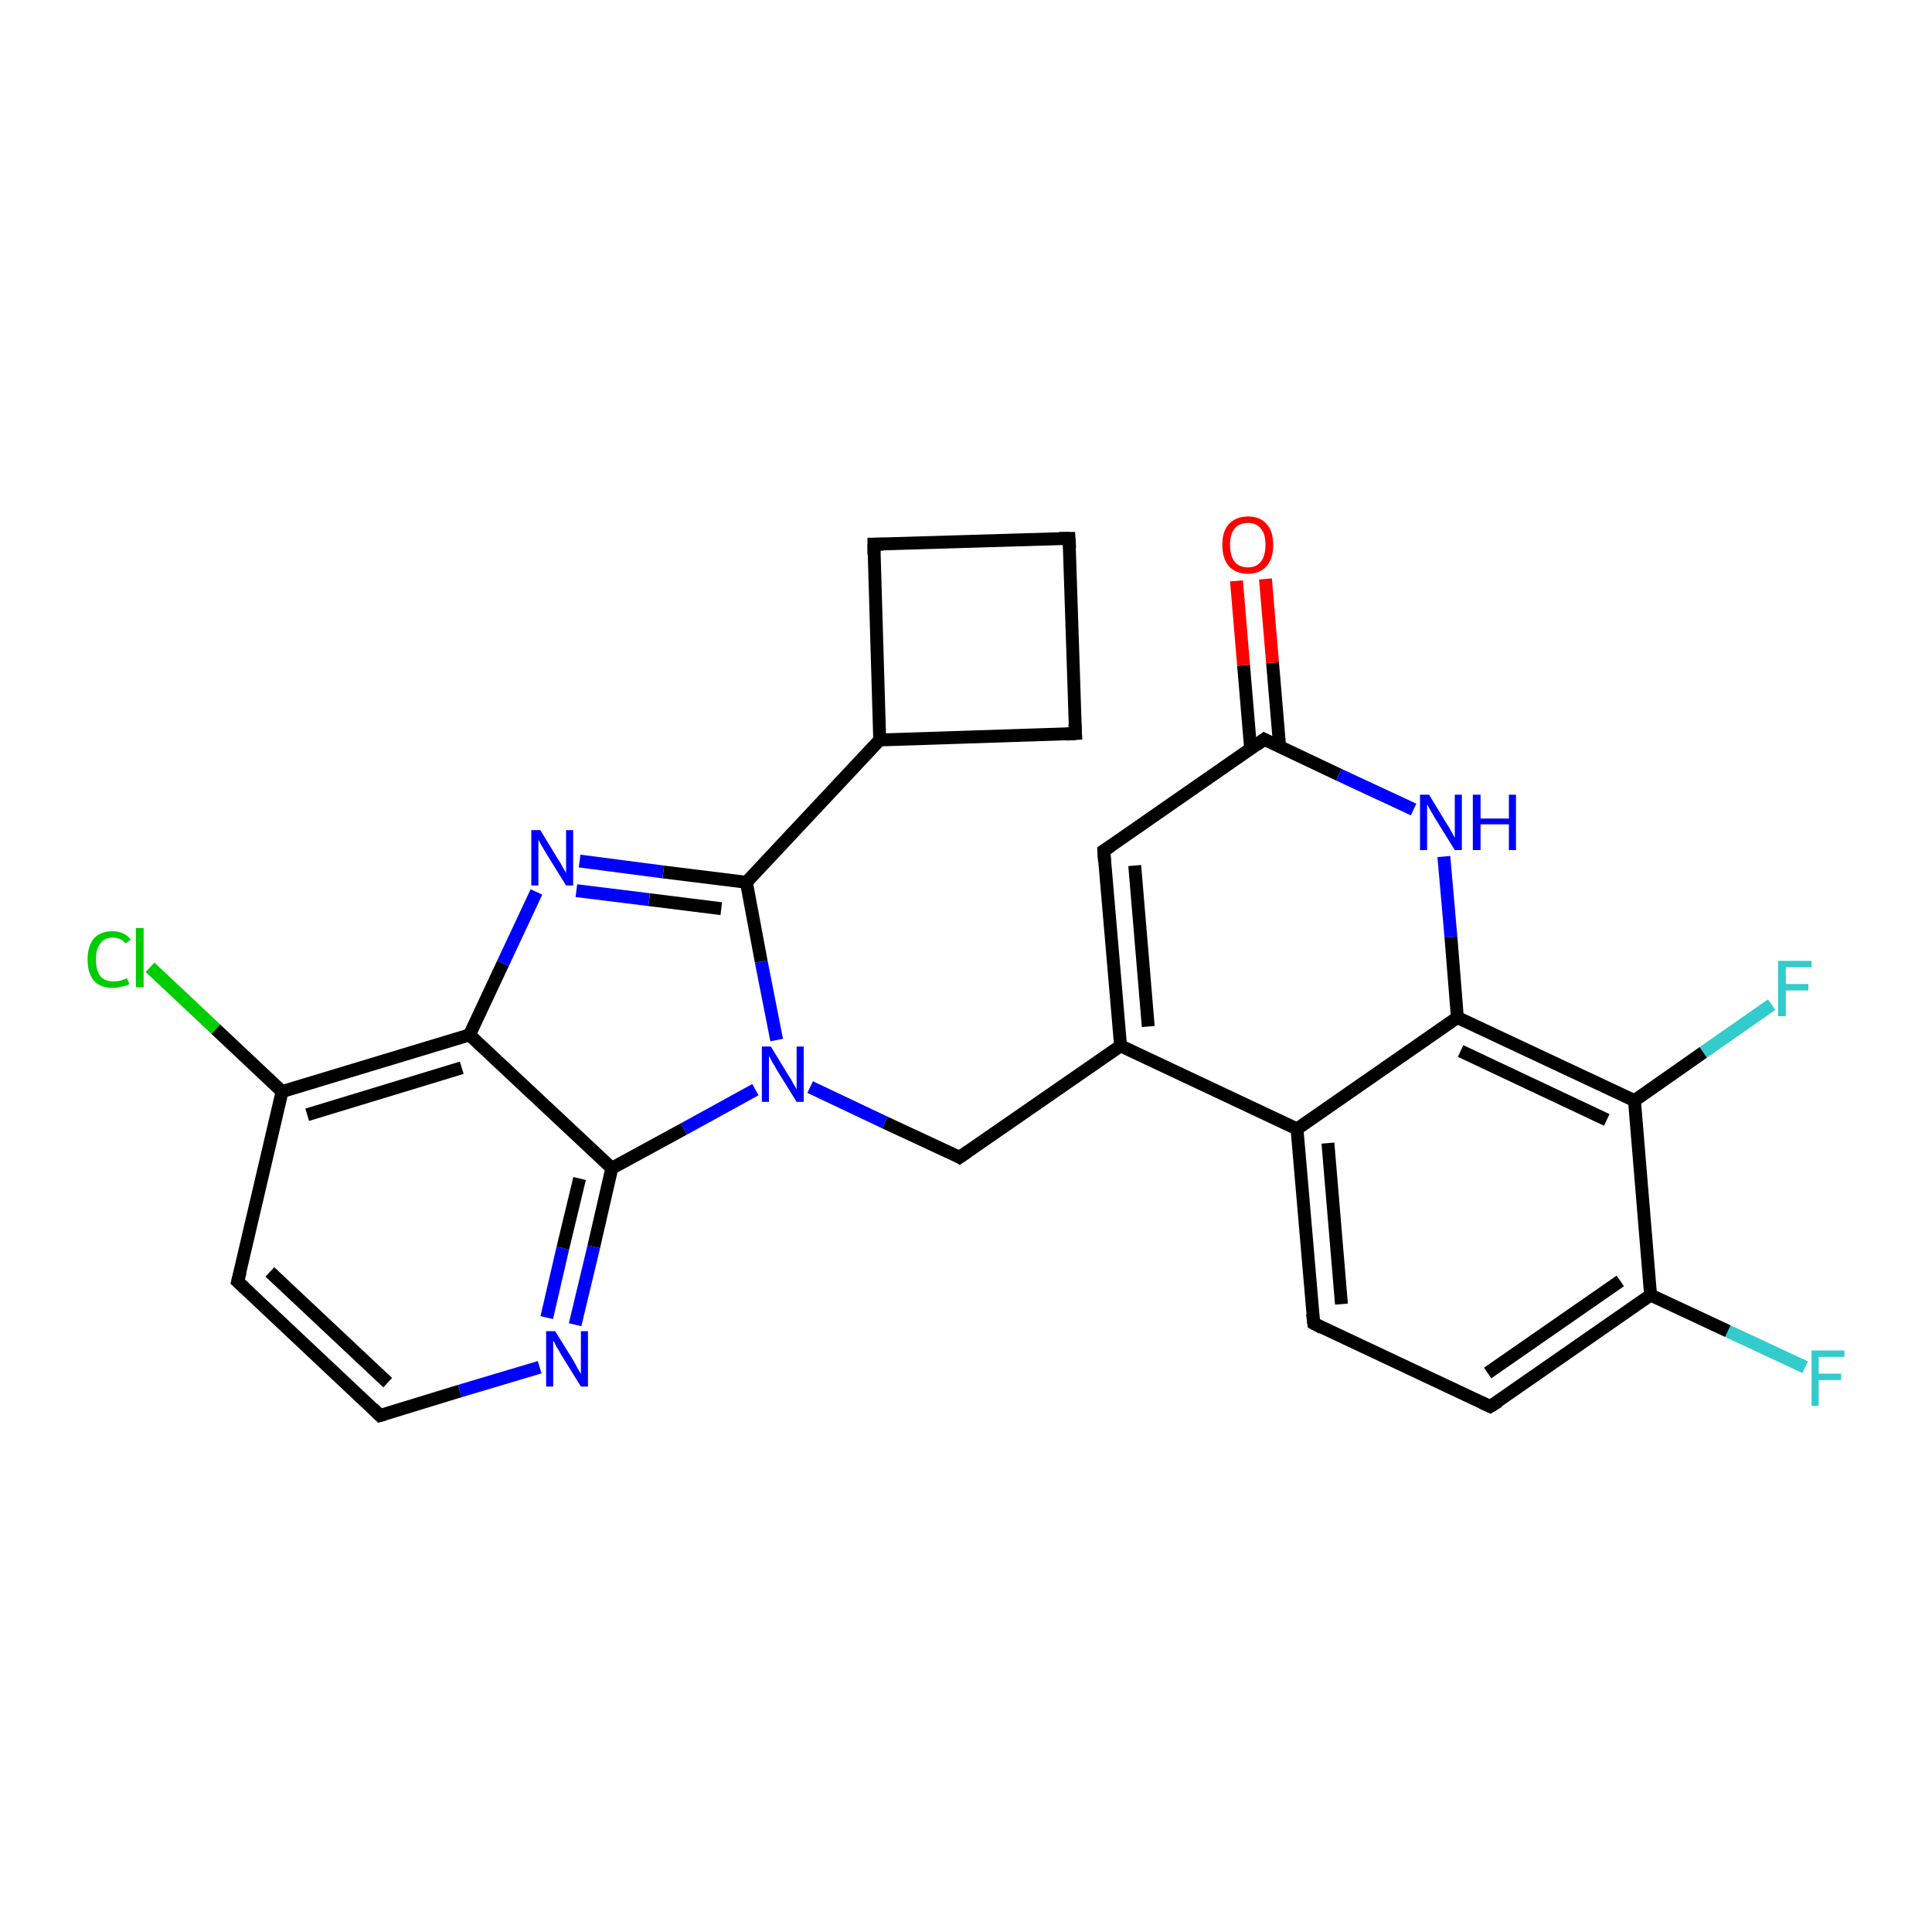 <?xml version='1.0' encoding='iso-8859-1'?>
<svg version='1.1' baseProfile='full'
              xmlns='http://www.w3.org/2000/svg'
                      xmlns:rdkit='http://www.rdkit.org/xml'
                      xmlns:xlink='http://www.w3.org/1999/xlink'
                  xml:space='preserve'
width='300px' height='300px' viewBox='0 0 300 300'>
<!-- END OF HEADER -->
<rect style='opacity:1.0;fill:#FFFFFF;stroke:none' width='300.0' height='300.0' x='0.0' y='0.0'> </rect>
<path class='bond-0 atom-0 atom-1' d='M 280.3,212.3 L 268.3,206.7' style='fill:none;fill-rule:evenodd;stroke:#33CCCC;stroke-width:2.0px;stroke-linecap:butt;stroke-linejoin:miter;stroke-opacity:1' />
<path class='bond-0 atom-0 atom-1' d='M 268.3,206.7 L 256.3,201.1' style='fill:none;fill-rule:evenodd;stroke:#000000;stroke-width:2.0px;stroke-linecap:butt;stroke-linejoin:miter;stroke-opacity:1' />
<path class='bond-1 atom-1 atom-2' d='M 256.3,201.1 L 231.4,218.4' style='fill:none;fill-rule:evenodd;stroke:#000000;stroke-width:2.0px;stroke-linecap:butt;stroke-linejoin:miter;stroke-opacity:1' />
<path class='bond-1 atom-1 atom-2' d='M 251.6,198.9 L 231.0,213.2' style='fill:none;fill-rule:evenodd;stroke:#000000;stroke-width:2.0px;stroke-linecap:butt;stroke-linejoin:miter;stroke-opacity:1' />
<path class='bond-2 atom-2 atom-3' d='M 231.4,218.4 L 204.0,205.5' style='fill:none;fill-rule:evenodd;stroke:#000000;stroke-width:2.0px;stroke-linecap:butt;stroke-linejoin:miter;stroke-opacity:1' />
<path class='bond-3 atom-3 atom-4' d='M 204.0,205.5 L 201.4,175.3' style='fill:none;fill-rule:evenodd;stroke:#000000;stroke-width:2.0px;stroke-linecap:butt;stroke-linejoin:miter;stroke-opacity:1' />
<path class='bond-3 atom-3 atom-4' d='M 208.3,202.5 L 206.2,177.5' style='fill:none;fill-rule:evenodd;stroke:#000000;stroke-width:2.0px;stroke-linecap:butt;stroke-linejoin:miter;stroke-opacity:1' />
<path class='bond-4 atom-4 atom-5' d='M 201.4,175.3 L 174.0,162.4' style='fill:none;fill-rule:evenodd;stroke:#000000;stroke-width:2.0px;stroke-linecap:butt;stroke-linejoin:miter;stroke-opacity:1' />
<path class='bond-5 atom-5 atom-6' d='M 174.0,162.4 L 149.0,179.7' style='fill:none;fill-rule:evenodd;stroke:#000000;stroke-width:2.0px;stroke-linecap:butt;stroke-linejoin:miter;stroke-opacity:1' />
<path class='bond-6 atom-6 atom-7' d='M 149.0,179.7 L 137.4,174.3' style='fill:none;fill-rule:evenodd;stroke:#000000;stroke-width:2.0px;stroke-linecap:butt;stroke-linejoin:miter;stroke-opacity:1' />
<path class='bond-6 atom-6 atom-7' d='M 137.4,174.3 L 125.8,168.8' style='fill:none;fill-rule:evenodd;stroke:#0000FF;stroke-width:2.0px;stroke-linecap:butt;stroke-linejoin:miter;stroke-opacity:1' />
<path class='bond-7 atom-7 atom-8' d='M 120.6,161.5 L 118.2,149.3' style='fill:none;fill-rule:evenodd;stroke:#0000FF;stroke-width:2.0px;stroke-linecap:butt;stroke-linejoin:miter;stroke-opacity:1' />
<path class='bond-7 atom-7 atom-8' d='M 118.2,149.3 L 115.9,137.0' style='fill:none;fill-rule:evenodd;stroke:#000000;stroke-width:2.0px;stroke-linecap:butt;stroke-linejoin:miter;stroke-opacity:1' />
<path class='bond-8 atom-8 atom-9' d='M 115.9,137.0 L 103.0,135.4' style='fill:none;fill-rule:evenodd;stroke:#000000;stroke-width:2.0px;stroke-linecap:butt;stroke-linejoin:miter;stroke-opacity:1' />
<path class='bond-8 atom-8 atom-9' d='M 103.0,135.4 L 90.0,133.7' style='fill:none;fill-rule:evenodd;stroke:#0000FF;stroke-width:2.0px;stroke-linecap:butt;stroke-linejoin:miter;stroke-opacity:1' />
<path class='bond-8 atom-8 atom-9' d='M 112.0,141.1 L 100.8,139.7' style='fill:none;fill-rule:evenodd;stroke:#000000;stroke-width:2.0px;stroke-linecap:butt;stroke-linejoin:miter;stroke-opacity:1' />
<path class='bond-8 atom-8 atom-9' d='M 100.8,139.7 L 89.5,138.3' style='fill:none;fill-rule:evenodd;stroke:#0000FF;stroke-width:2.0px;stroke-linecap:butt;stroke-linejoin:miter;stroke-opacity:1' />
<path class='bond-9 atom-9 atom-10' d='M 83.3,138.5 L 78.1,149.6' style='fill:none;fill-rule:evenodd;stroke:#0000FF;stroke-width:2.0px;stroke-linecap:butt;stroke-linejoin:miter;stroke-opacity:1' />
<path class='bond-9 atom-9 atom-10' d='M 78.1,149.6 L 72.9,160.7' style='fill:none;fill-rule:evenodd;stroke:#000000;stroke-width:2.0px;stroke-linecap:butt;stroke-linejoin:miter;stroke-opacity:1' />
<path class='bond-10 atom-10 atom-11' d='M 72.9,160.7 L 43.8,169.5' style='fill:none;fill-rule:evenodd;stroke:#000000;stroke-width:2.0px;stroke-linecap:butt;stroke-linejoin:miter;stroke-opacity:1' />
<path class='bond-10 atom-10 atom-11' d='M 71.7,165.8 L 47.7,173.1' style='fill:none;fill-rule:evenodd;stroke:#000000;stroke-width:2.0px;stroke-linecap:butt;stroke-linejoin:miter;stroke-opacity:1' />
<path class='bond-11 atom-11 atom-12' d='M 43.8,169.5 L 33.5,159.8' style='fill:none;fill-rule:evenodd;stroke:#000000;stroke-width:2.0px;stroke-linecap:butt;stroke-linejoin:miter;stroke-opacity:1' />
<path class='bond-11 atom-11 atom-12' d='M 33.5,159.8 L 23.3,150.2' style='fill:none;fill-rule:evenodd;stroke:#00CC00;stroke-width:2.0px;stroke-linecap:butt;stroke-linejoin:miter;stroke-opacity:1' />
<path class='bond-12 atom-11 atom-13' d='M 43.8,169.5 L 36.9,199.0' style='fill:none;fill-rule:evenodd;stroke:#000000;stroke-width:2.0px;stroke-linecap:butt;stroke-linejoin:miter;stroke-opacity:1' />
<path class='bond-13 atom-13 atom-14' d='M 36.9,199.0 L 59.0,219.8' style='fill:none;fill-rule:evenodd;stroke:#000000;stroke-width:2.0px;stroke-linecap:butt;stroke-linejoin:miter;stroke-opacity:1' />
<path class='bond-13 atom-13 atom-14' d='M 41.9,197.5 L 60.2,214.7' style='fill:none;fill-rule:evenodd;stroke:#000000;stroke-width:2.0px;stroke-linecap:butt;stroke-linejoin:miter;stroke-opacity:1' />
<path class='bond-14 atom-14 atom-15' d='M 59.0,219.8 L 71.4,216.0' style='fill:none;fill-rule:evenodd;stroke:#000000;stroke-width:2.0px;stroke-linecap:butt;stroke-linejoin:miter;stroke-opacity:1' />
<path class='bond-14 atom-14 atom-15' d='M 71.4,216.0 L 83.8,212.3' style='fill:none;fill-rule:evenodd;stroke:#0000FF;stroke-width:2.0px;stroke-linecap:butt;stroke-linejoin:miter;stroke-opacity:1' />
<path class='bond-15 atom-15 atom-16' d='M 89.3,205.7 L 92.2,193.6' style='fill:none;fill-rule:evenodd;stroke:#0000FF;stroke-width:2.0px;stroke-linecap:butt;stroke-linejoin:miter;stroke-opacity:1' />
<path class='bond-15 atom-15 atom-16' d='M 92.2,193.6 L 95.0,181.4' style='fill:none;fill-rule:evenodd;stroke:#000000;stroke-width:2.0px;stroke-linecap:butt;stroke-linejoin:miter;stroke-opacity:1' />
<path class='bond-15 atom-15 atom-16' d='M 84.9,204.6 L 87.4,193.8' style='fill:none;fill-rule:evenodd;stroke:#0000FF;stroke-width:2.0px;stroke-linecap:butt;stroke-linejoin:miter;stroke-opacity:1' />
<path class='bond-15 atom-15 atom-16' d='M 87.4,193.8 L 90.0,183.0' style='fill:none;fill-rule:evenodd;stroke:#000000;stroke-width:2.0px;stroke-linecap:butt;stroke-linejoin:miter;stroke-opacity:1' />
<path class='bond-16 atom-8 atom-17' d='M 115.9,137.0 L 136.6,114.9' style='fill:none;fill-rule:evenodd;stroke:#000000;stroke-width:2.0px;stroke-linecap:butt;stroke-linejoin:miter;stroke-opacity:1' />
<path class='bond-17 atom-17 atom-18' d='M 136.6,114.9 L 167.0,113.9' style='fill:none;fill-rule:evenodd;stroke:#000000;stroke-width:2.0px;stroke-linecap:butt;stroke-linejoin:miter;stroke-opacity:1' />
<path class='bond-18 atom-18 atom-19' d='M 167.0,113.9 L 166.0,83.6' style='fill:none;fill-rule:evenodd;stroke:#000000;stroke-width:2.0px;stroke-linecap:butt;stroke-linejoin:miter;stroke-opacity:1' />
<path class='bond-19 atom-19 atom-20' d='M 166.0,83.6 L 135.7,84.5' style='fill:none;fill-rule:evenodd;stroke:#000000;stroke-width:2.0px;stroke-linecap:butt;stroke-linejoin:miter;stroke-opacity:1' />
<path class='bond-20 atom-5 atom-21' d='M 174.0,162.4 L 171.4,132.1' style='fill:none;fill-rule:evenodd;stroke:#000000;stroke-width:2.0px;stroke-linecap:butt;stroke-linejoin:miter;stroke-opacity:1' />
<path class='bond-20 atom-5 atom-21' d='M 178.3,159.4 L 176.2,134.4' style='fill:none;fill-rule:evenodd;stroke:#000000;stroke-width:2.0px;stroke-linecap:butt;stroke-linejoin:miter;stroke-opacity:1' />
<path class='bond-21 atom-21 atom-22' d='M 171.4,132.1 L 196.3,114.8' style='fill:none;fill-rule:evenodd;stroke:#000000;stroke-width:2.0px;stroke-linecap:butt;stroke-linejoin:miter;stroke-opacity:1' />
<path class='bond-22 atom-22 atom-23' d='M 198.7,115.9 L 197.6,102.9' style='fill:none;fill-rule:evenodd;stroke:#000000;stroke-width:2.0px;stroke-linecap:butt;stroke-linejoin:miter;stroke-opacity:1' />
<path class='bond-22 atom-22 atom-23' d='M 197.6,102.9 L 196.5,89.9' style='fill:none;fill-rule:evenodd;stroke:#FF0000;stroke-width:2.0px;stroke-linecap:butt;stroke-linejoin:miter;stroke-opacity:1' />
<path class='bond-22 atom-22 atom-23' d='M 194.2,116.3 L 193.1,103.3' style='fill:none;fill-rule:evenodd;stroke:#000000;stroke-width:2.0px;stroke-linecap:butt;stroke-linejoin:miter;stroke-opacity:1' />
<path class='bond-22 atom-22 atom-23' d='M 193.1,103.3 L 192.0,90.2' style='fill:none;fill-rule:evenodd;stroke:#FF0000;stroke-width:2.0px;stroke-linecap:butt;stroke-linejoin:miter;stroke-opacity:1' />
<path class='bond-23 atom-22 atom-24' d='M 196.3,114.8 L 207.9,120.3' style='fill:none;fill-rule:evenodd;stroke:#000000;stroke-width:2.0px;stroke-linecap:butt;stroke-linejoin:miter;stroke-opacity:1' />
<path class='bond-23 atom-22 atom-24' d='M 207.9,120.3 L 219.5,125.7' style='fill:none;fill-rule:evenodd;stroke:#0000FF;stroke-width:2.0px;stroke-linecap:butt;stroke-linejoin:miter;stroke-opacity:1' />
<path class='bond-24 atom-24 atom-25' d='M 224.2,133.0 L 225.3,145.5' style='fill:none;fill-rule:evenodd;stroke:#0000FF;stroke-width:2.0px;stroke-linecap:butt;stroke-linejoin:miter;stroke-opacity:1' />
<path class='bond-24 atom-24 atom-25' d='M 225.3,145.5 L 226.3,158.0' style='fill:none;fill-rule:evenodd;stroke:#000000;stroke-width:2.0px;stroke-linecap:butt;stroke-linejoin:miter;stroke-opacity:1' />
<path class='bond-25 atom-25 atom-26' d='M 226.3,158.0 L 253.8,170.9' style='fill:none;fill-rule:evenodd;stroke:#000000;stroke-width:2.0px;stroke-linecap:butt;stroke-linejoin:miter;stroke-opacity:1' />
<path class='bond-25 atom-25 atom-26' d='M 226.8,163.2 L 249.5,173.9' style='fill:none;fill-rule:evenodd;stroke:#000000;stroke-width:2.0px;stroke-linecap:butt;stroke-linejoin:miter;stroke-opacity:1' />
<path class='bond-26 atom-26 atom-27' d='M 253.8,170.9 L 264.5,163.4' style='fill:none;fill-rule:evenodd;stroke:#000000;stroke-width:2.0px;stroke-linecap:butt;stroke-linejoin:miter;stroke-opacity:1' />
<path class='bond-26 atom-26 atom-27' d='M 264.5,163.4 L 275.1,156.0' style='fill:none;fill-rule:evenodd;stroke:#33CCCC;stroke-width:2.0px;stroke-linecap:butt;stroke-linejoin:miter;stroke-opacity:1' />
<path class='bond-27 atom-26 atom-1' d='M 253.8,170.9 L 256.3,201.1' style='fill:none;fill-rule:evenodd;stroke:#000000;stroke-width:2.0px;stroke-linecap:butt;stroke-linejoin:miter;stroke-opacity:1' />
<path class='bond-28 atom-25 atom-4' d='M 226.3,158.0 L 201.4,175.3' style='fill:none;fill-rule:evenodd;stroke:#000000;stroke-width:2.0px;stroke-linecap:butt;stroke-linejoin:miter;stroke-opacity:1' />
<path class='bond-29 atom-16 atom-7' d='M 95.0,181.4 L 106.2,175.3' style='fill:none;fill-rule:evenodd;stroke:#000000;stroke-width:2.0px;stroke-linecap:butt;stroke-linejoin:miter;stroke-opacity:1' />
<path class='bond-29 atom-16 atom-7' d='M 106.2,175.3 L 117.3,169.2' style='fill:none;fill-rule:evenodd;stroke:#0000FF;stroke-width:2.0px;stroke-linecap:butt;stroke-linejoin:miter;stroke-opacity:1' />
<path class='bond-30 atom-20 atom-17' d='M 135.7,84.5 L 136.6,114.9' style='fill:none;fill-rule:evenodd;stroke:#000000;stroke-width:2.0px;stroke-linecap:butt;stroke-linejoin:miter;stroke-opacity:1' />
<path class='bond-31 atom-16 atom-10' d='M 95.0,181.4 L 72.9,160.7' style='fill:none;fill-rule:evenodd;stroke:#000000;stroke-width:2.0px;stroke-linecap:butt;stroke-linejoin:miter;stroke-opacity:1' />
<path d='M 232.7,217.6 L 231.4,218.4 L 230.1,217.8' style='fill:none;stroke:#000000;stroke-width:2.0px;stroke-linecap:butt;stroke-linejoin:miter;stroke-opacity:1;' />
<path d='M 205.3,206.2 L 204.0,205.5 L 203.8,204.0' style='fill:none;stroke:#000000;stroke-width:2.0px;stroke-linecap:butt;stroke-linejoin:miter;stroke-opacity:1;' />
<path d='M 150.3,178.8 L 149.0,179.7 L 148.5,179.4' style='fill:none;stroke:#000000;stroke-width:2.0px;stroke-linecap:butt;stroke-linejoin:miter;stroke-opacity:1;' />
<path d='M 37.3,197.5 L 36.9,199.0 L 38.0,200.0' style='fill:none;stroke:#000000;stroke-width:2.0px;stroke-linecap:butt;stroke-linejoin:miter;stroke-opacity:1;' />
<path d='M 57.9,218.7 L 59.0,219.8 L 59.7,219.6' style='fill:none;stroke:#000000;stroke-width:2.0px;stroke-linecap:butt;stroke-linejoin:miter;stroke-opacity:1;' />
<path d='M 165.5,114.0 L 167.0,113.9 L 166.9,112.4' style='fill:none;stroke:#000000;stroke-width:2.0px;stroke-linecap:butt;stroke-linejoin:miter;stroke-opacity:1;' />
<path d='M 166.1,85.1 L 166.0,83.6 L 164.5,83.6' style='fill:none;stroke:#000000;stroke-width:2.0px;stroke-linecap:butt;stroke-linejoin:miter;stroke-opacity:1;' />
<path d='M 137.2,84.5 L 135.7,84.5 L 135.7,86.1' style='fill:none;stroke:#000000;stroke-width:2.0px;stroke-linecap:butt;stroke-linejoin:miter;stroke-opacity:1;' />
<path d='M 171.5,133.7 L 171.4,132.1 L 172.6,131.3' style='fill:none;stroke:#000000;stroke-width:2.0px;stroke-linecap:butt;stroke-linejoin:miter;stroke-opacity:1;' />
<path d='M 195.1,115.7 L 196.3,114.8 L 196.9,115.1' style='fill:none;stroke:#000000;stroke-width:2.0px;stroke-linecap:butt;stroke-linejoin:miter;stroke-opacity:1;' />
<path class='atom-0' d='M 281.3 209.7
L 286.4 209.7
L 286.4 210.7
L 282.4 210.7
L 282.4 213.3
L 285.9 213.3
L 285.9 214.3
L 282.4 214.3
L 282.4 218.3
L 281.3 218.3
L 281.3 209.7
' fill='#33CCCC'/>
<path class='atom-7' d='M 119.7 162.5
L 122.5 167.1
Q 122.8 167.5, 123.2 168.3
Q 123.7 169.1, 123.7 169.2
L 123.7 162.5
L 124.8 162.5
L 124.8 171.1
L 123.7 171.1
L 120.6 166.1
Q 120.3 165.5, 119.9 164.9
Q 119.6 164.2, 119.4 164.0
L 119.4 171.1
L 118.3 171.1
L 118.3 162.5
L 119.7 162.5
' fill='#0000FF'/>
<path class='atom-9' d='M 83.9 128.9
L 86.7 133.5
Q 87.0 133.9, 87.4 134.7
Q 87.9 135.5, 87.9 135.6
L 87.9 128.9
L 89.0 128.9
L 89.0 137.5
L 87.9 137.5
L 84.8 132.5
Q 84.5 132.0, 84.1 131.3
Q 83.7 130.6, 83.6 130.4
L 83.6 137.5
L 82.5 137.5
L 82.5 128.9
L 83.9 128.9
' fill='#0000FF'/>
<path class='atom-12' d='M 13.6 149.0
Q 13.6 146.9, 14.6 145.7
Q 15.6 144.6, 17.5 144.6
Q 19.3 144.6, 20.3 145.9
L 19.5 146.5
Q 18.8 145.6, 17.5 145.6
Q 16.2 145.6, 15.6 146.5
Q 14.9 147.3, 14.9 149.0
Q 14.9 150.7, 15.6 151.6
Q 16.3 152.4, 17.7 152.4
Q 18.6 152.4, 19.7 151.9
L 20.1 152.8
Q 19.6 153.1, 18.9 153.2
Q 18.3 153.4, 17.5 153.4
Q 15.6 153.4, 14.6 152.3
Q 13.6 151.1, 13.6 149.0
' fill='#00CC00'/>
<path class='atom-12' d='M 21.1 144.1
L 22.3 144.1
L 22.3 153.3
L 21.1 153.3
L 21.1 144.1
' fill='#00CC00'/>
<path class='atom-15' d='M 86.2 206.7
L 89.0 211.2
Q 89.3 211.7, 89.7 212.5
Q 90.2 213.3, 90.2 213.4
L 90.2 206.7
L 91.3 206.7
L 91.3 215.3
L 90.2 215.3
L 87.1 210.3
Q 86.8 209.7, 86.4 209.1
Q 86.1 208.4, 85.9 208.2
L 85.9 215.3
L 84.8 215.3
L 84.8 206.7
L 86.2 206.7
' fill='#0000FF'/>
<path class='atom-23' d='M 189.8 84.6
Q 189.8 82.5, 190.8 81.4
Q 191.9 80.2, 193.8 80.2
Q 195.7 80.2, 196.7 81.4
Q 197.7 82.5, 197.7 84.6
Q 197.7 86.7, 196.7 87.9
Q 195.6 89.1, 193.8 89.1
Q 191.9 89.1, 190.8 87.9
Q 189.8 86.7, 189.8 84.6
M 193.8 88.1
Q 195.1 88.1, 195.8 87.2
Q 196.5 86.3, 196.5 84.6
Q 196.5 82.9, 195.8 82.1
Q 195.1 81.2, 193.8 81.2
Q 192.4 81.2, 191.7 82.1
Q 191.0 82.9, 191.0 84.6
Q 191.0 86.3, 191.7 87.2
Q 192.4 88.1, 193.8 88.1
' fill='#FF0000'/>
<path class='atom-24' d='M 221.9 123.4
L 224.7 128.0
Q 225.0 128.4, 225.4 129.2
Q 225.9 130.1, 225.9 130.1
L 225.9 123.4
L 227.0 123.4
L 227.0 132.0
L 225.9 132.0
L 222.8 127.0
Q 222.5 126.5, 222.1 125.8
Q 221.7 125.1, 221.6 124.9
L 221.6 132.0
L 220.5 132.0
L 220.5 123.4
L 221.9 123.4
' fill='#0000FF'/>
<path class='atom-24' d='M 228.7 123.4
L 229.9 123.4
L 229.9 127.1
L 234.3 127.1
L 234.3 123.4
L 235.4 123.4
L 235.4 132.0
L 234.3 132.0
L 234.3 128.0
L 229.9 128.0
L 229.9 132.0
L 228.7 132.0
L 228.7 123.4
' fill='#0000FF'/>
<path class='atom-27' d='M 276.1 149.2
L 281.3 149.2
L 281.3 150.2
L 277.3 150.2
L 277.3 152.8
L 280.8 152.8
L 280.8 153.8
L 277.3 153.8
L 277.3 157.8
L 276.1 157.8
L 276.1 149.2
' fill='#33CCCC'/>
</svg>
